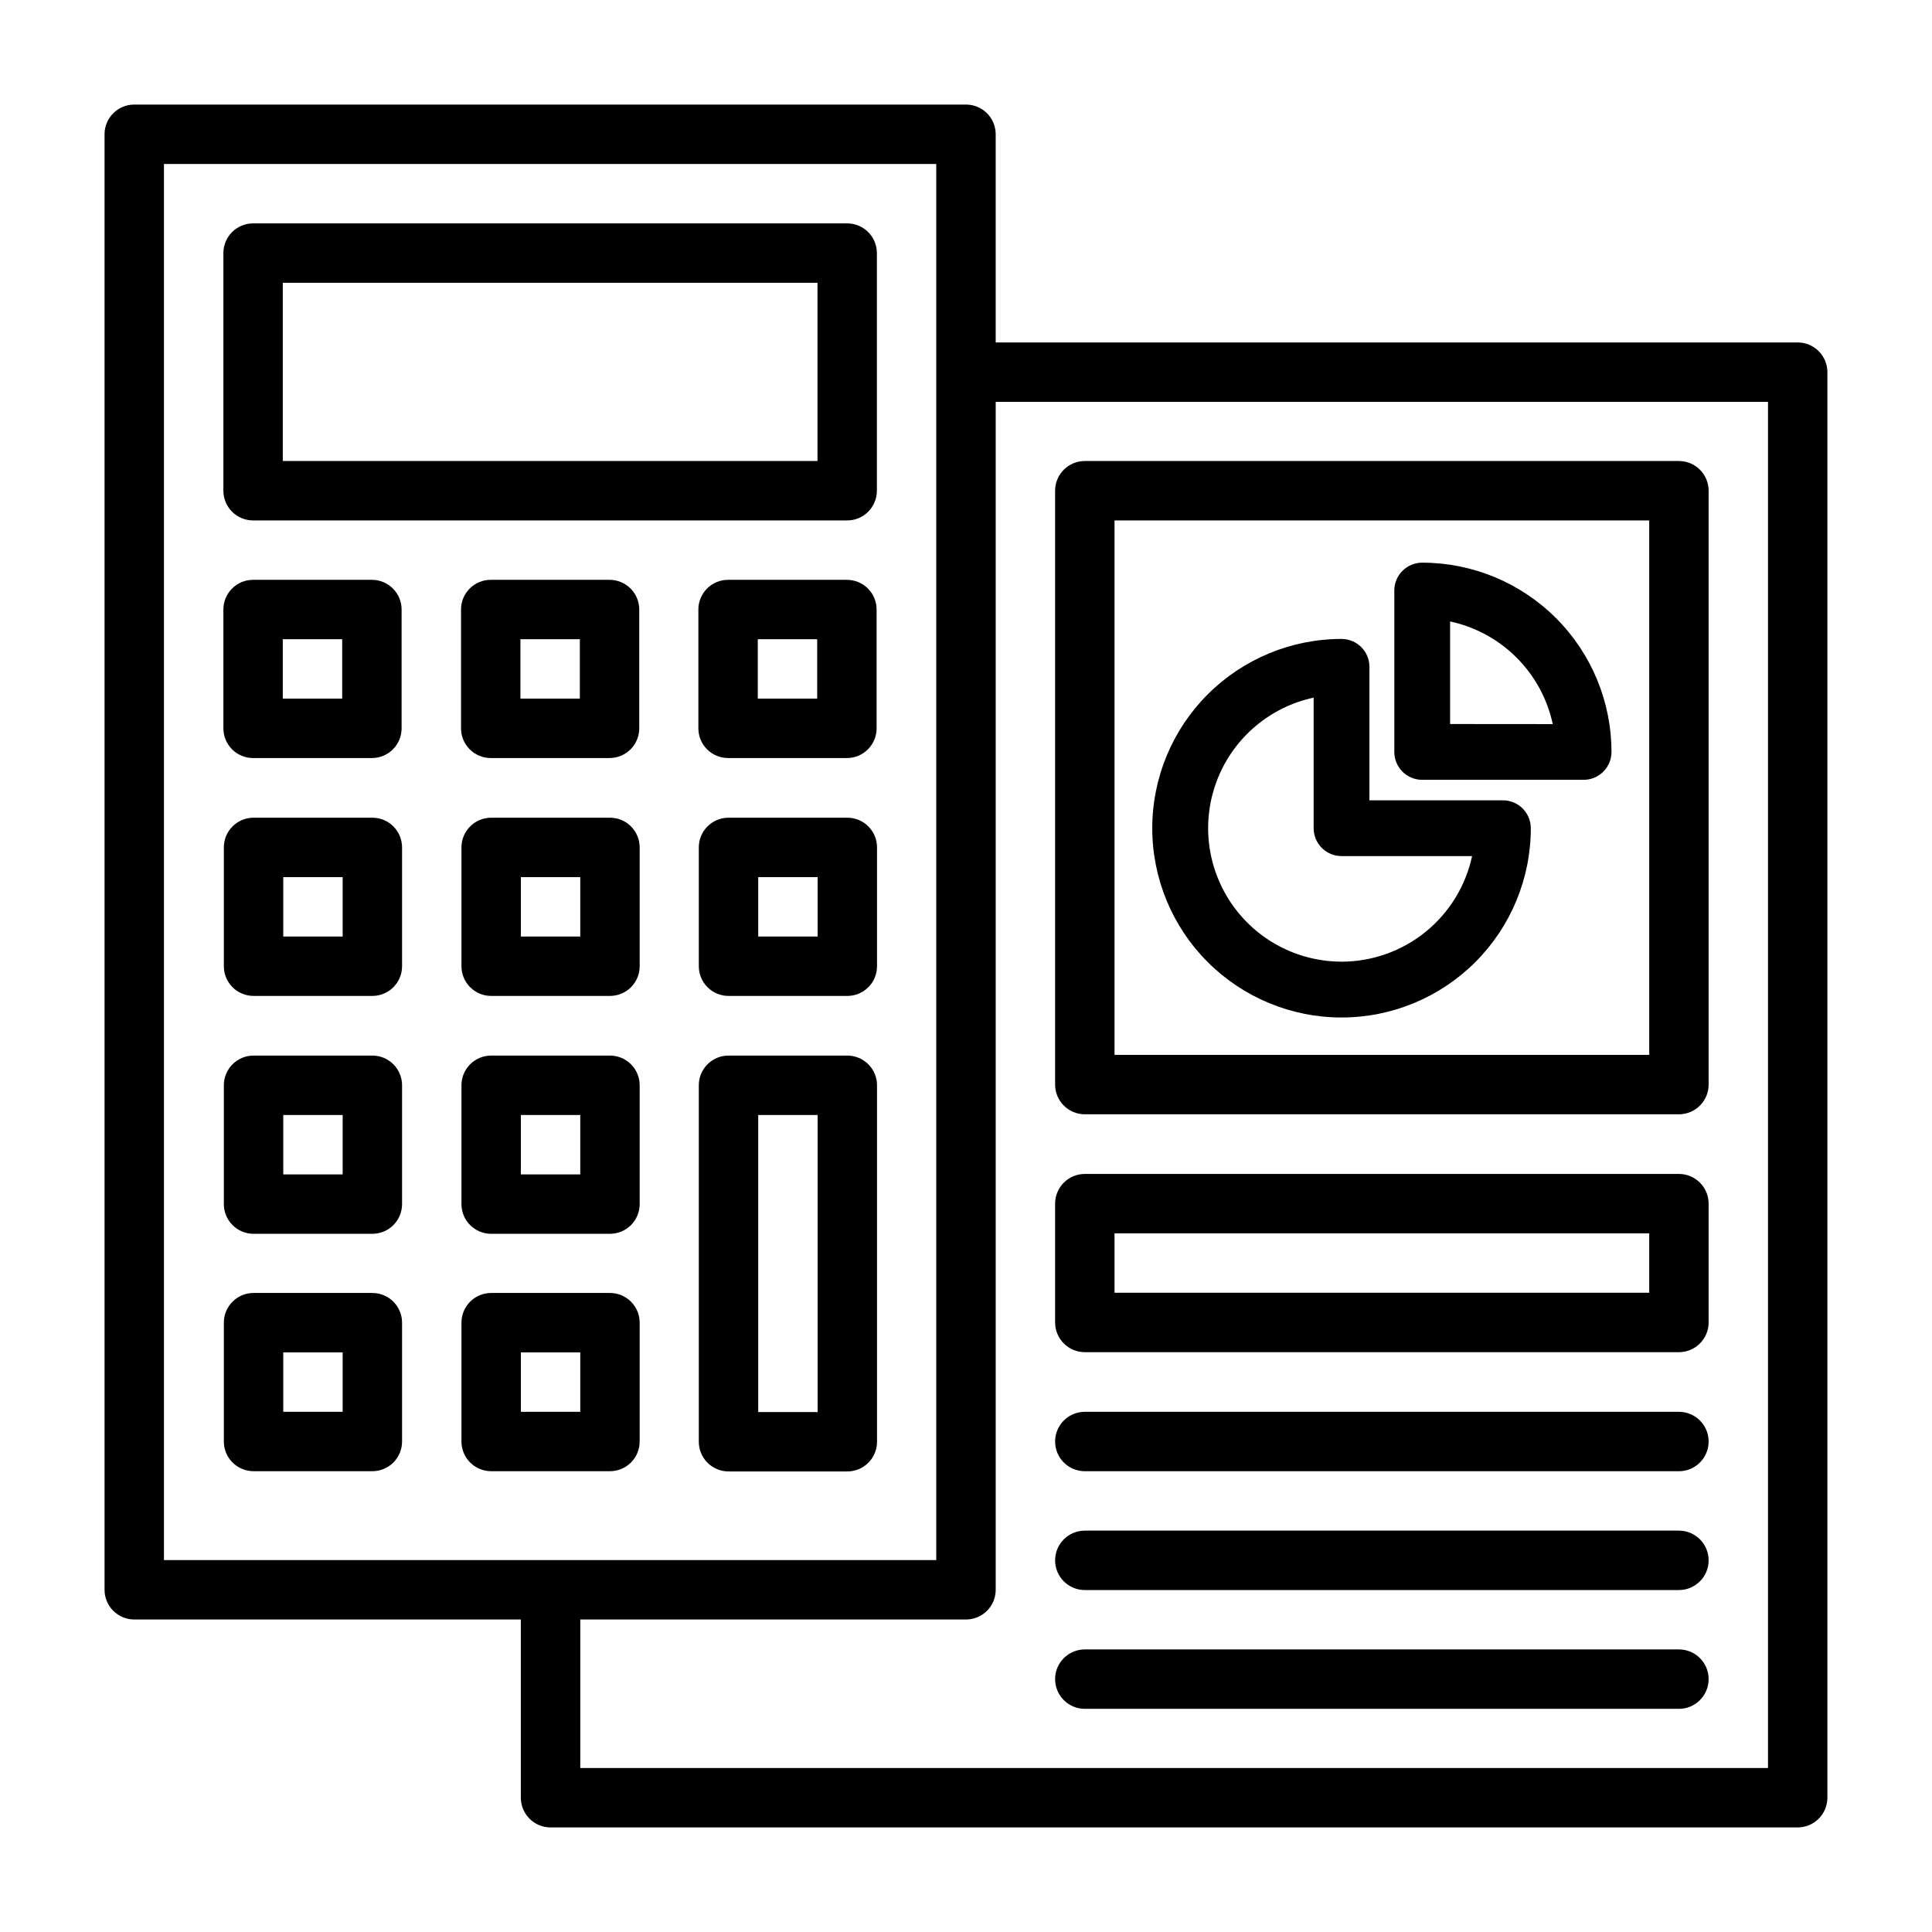 <?xml version="1.0" encoding="UTF-8"?>
<!-- Uploaded to: ICON Repo, www.svgrepo.com, Generator: ICON Repo Mixer Tools -->
<svg fill="#000000" width="800px" height="800px" version="1.1" viewBox="144 144 512 512" xmlns="http://www.w3.org/2000/svg">
 <g fill-rule="evenodd">
  <path d="m542.28 356.09h-35.367v-35.371c0-4.082-3.312-7.391-7.394-7.391-13.301 0-26.062 5.285-35.469 14.691s-14.691 22.164-14.691 35.469c0 13.305 5.285 26.062 14.691 35.469s22.168 14.691 35.469 14.691c13.305 0 26.062-5.285 35.469-14.691s14.691-22.164 14.691-35.469c0-1.961-0.777-3.844-2.164-5.234-1.391-1.387-3.273-2.164-5.234-2.164zm-42.762 42.762v-0.004c-11.75-0.008-22.727-5.852-29.297-15.59-6.57-9.742-7.879-22.105-3.488-33.004 4.391-10.898 13.906-18.906 25.395-21.371v34.598c0 4.082 3.309 7.391 7.391 7.391h34.598c-1.699 7.918-6.059 15.012-12.355 20.105-6.297 5.09-14.145 7.871-22.242 7.879z"/>
  <path d="m520.9 293.11c-4.082 0-7.394 3.309-7.394 7.391v42.77c0 4.082 3.312 7.391 7.394 7.391h42.77-0.004c1.961 0 3.844-0.777 5.227-2.164 1.387-1.387 2.168-3.266 2.168-5.227-0.008-13.301-5.293-26.059-14.699-35.461-9.406-9.406-22.16-14.695-35.461-14.699zm7.391 42.762v-27.184c6.672 1.43 12.793 4.762 17.617 9.586 4.828 4.828 8.156 10.945 9.59 17.621z"/>
  <path d="m211.07 281.92h157.44c2.086 0 4.09-0.828 5.566-2.305 1.477-1.477 2.305-3.481 2.305-5.566v-62.977c0-2.09-0.828-4.09-2.305-5.566-1.477-1.477-3.481-2.305-5.566-2.305h-157.44c-4.348 0-7.871 3.523-7.871 7.871v62.977c0 2.086 0.828 4.09 2.305 5.566 1.477 1.477 3.477 2.305 5.566 2.305zm7.871-62.977h141.7v47.23l-141.7 0.004z"/>
  <path d="m211.07 344.89h31.488c2.086 0 4.09-0.828 5.566-2.305 1.477-1.477 2.305-3.481 2.305-5.566v-31.488c0-2.09-0.828-4.09-2.305-5.566s-3.481-2.305-5.566-2.305h-31.488c-4.348 0-7.871 3.523-7.871 7.871v31.488c0 2.086 0.828 4.09 2.305 5.566 1.477 1.477 3.477 2.305 5.566 2.305zm7.871-31.488h15.742v15.742h-15.742z"/>
  <path d="m242.68 360.7h-31.488c-4.348 0-7.871 3.523-7.871 7.871v31.488c0 2.086 0.828 4.09 2.305 5.566 1.477 1.477 3.481 2.305 5.566 2.305h31.488c2.09 0 4.09-0.828 5.566-2.305 1.477-1.477 2.305-3.481 2.305-5.566v-31.488c0-4.348-3.523-7.871-7.871-7.871zm-7.871 31.488h-15.742v-15.742h15.742z"/>
  <path d="m242.68 423.74h-31.488c-4.348 0-7.871 3.523-7.871 7.871v31.488c0 2.086 0.828 4.09 2.305 5.566 1.477 1.477 3.481 2.305 5.566 2.305h31.488c2.09 0 4.09-0.828 5.566-2.305 1.477-1.477 2.305-3.481 2.305-5.566v-31.488c0-2.09-0.828-4.09-2.305-5.566-1.477-1.477-3.477-2.305-5.566-2.305zm-7.871 31.488h-15.742v-15.742h15.742z"/>
  <path d="m242.68 486.65h-31.488c-4.348 0-7.871 3.527-7.871 7.875v31.488c0 2.086 0.828 4.09 2.305 5.566 1.477 1.473 3.481 2.305 5.566 2.305h31.488c2.09 0 4.09-0.832 5.566-2.305 1.477-1.477 2.305-3.481 2.305-5.566v-31.488c0-2.09-0.828-4.09-2.305-5.566-1.477-1.477-3.477-2.309-5.566-2.309zm-7.871 31.488h-15.742v-15.742h15.742z"/>
  <path d="m274.05 344.89h31.488c2.086 0 4.09-0.828 5.566-2.305 1.477-1.477 2.305-3.481 2.305-5.566v-31.488c0-2.09-0.828-4.09-2.305-5.566-1.477-1.477-3.481-2.305-5.566-2.305h-31.488c-4.348 0-7.871 3.523-7.871 7.871v31.488c0 2.086 0.828 4.09 2.305 5.566 1.477 1.477 3.477 2.305 5.566 2.305zm7.871-31.488h15.742v15.742h-15.742z"/>
  <path d="m305.65 360.7h-31.488c-4.348 0-7.871 3.523-7.871 7.871v31.488c0 2.086 0.828 4.09 2.305 5.566 1.477 1.477 3.481 2.305 5.566 2.305h31.488c2.086 0 4.09-0.828 5.566-2.305 1.477-1.477 2.305-3.481 2.305-5.566v-31.488c0-4.348-3.523-7.871-7.871-7.871zm-7.871 31.488h-15.742v-15.742h15.742z"/>
  <path d="m305.65 423.74h-31.488c-4.348 0-7.871 3.523-7.871 7.871v31.488c0 2.086 0.828 4.09 2.305 5.566 1.477 1.477 3.481 2.305 5.566 2.305h31.488c2.086 0 4.09-0.828 5.566-2.305 1.477-1.477 2.305-3.481 2.305-5.566v-31.488c0-2.09-0.828-4.09-2.305-5.566s-3.481-2.305-5.566-2.305zm-7.871 31.488h-15.742v-15.742h15.742z"/>
  <path d="m305.65 486.65h-31.488c-4.348 0-7.871 3.527-7.871 7.875v31.488c0 2.086 0.828 4.09 2.305 5.566 1.477 1.473 3.481 2.305 5.566 2.305h31.488c2.086 0 4.09-0.832 5.566-2.305 1.477-1.477 2.305-3.481 2.305-5.566v-31.488c0-2.09-0.828-4.09-2.305-5.566-1.477-1.477-3.481-2.309-5.566-2.309zm-7.871 31.488h-15.742v-15.742h15.742z"/>
  <path d="m336.95 344.89h31.488c2.086 0 4.09-0.828 5.566-2.305 1.473-1.477 2.305-3.481 2.305-5.566v-31.488c0-2.09-0.832-4.09-2.305-5.566-1.477-1.477-3.481-2.305-5.566-2.305h-31.488c-4.348 0-7.875 3.523-7.875 7.871v31.488c0 2.086 0.832 4.09 2.309 5.566 1.477 1.477 3.477 2.305 5.566 2.305zm7.871-31.488h15.742v15.742h-15.742z"/>
  <path d="m368.55 360.7h-31.488c-4.348 0-7.871 3.523-7.871 7.871v31.488c0 2.086 0.828 4.09 2.305 5.566 1.477 1.477 3.477 2.305 5.566 2.305h31.488c2.086 0 4.09-0.828 5.566-2.305 1.477-1.477 2.305-3.481 2.305-5.566v-31.488c0-4.348-3.523-7.871-7.871-7.871zm-7.871 31.488h-15.742v-15.742h15.742z"/>
  <path d="m368.55 423.74h-31.488c-4.348 0-7.871 3.523-7.871 7.871v94.465c0 2.086 0.828 4.09 2.305 5.566 1.477 1.477 3.477 2.305 5.566 2.305h31.488c2.086 0 4.09-0.828 5.566-2.305 1.477-1.477 2.305-3.481 2.305-5.566v-94.465c0-2.09-0.828-4.09-2.305-5.566-1.477-1.477-3.481-2.305-5.566-2.305zm-7.871 94.465h-15.742v-78.719h15.742z"/>
  <path d="m620.41 234.75h-212.54v-55.168c0-2.09-0.828-4.09-2.305-5.566-1.477-1.477-3.481-2.305-5.566-2.305h-220.42c-4.348 0-7.871 3.523-7.871 7.871v385.73c0 2.086 0.828 4.09 2.305 5.566 1.477 1.477 3.477 2.305 5.566 2.305h102.45v47.23c0 2.09 0.832 4.09 2.309 5.566 1.473 1.477 3.477 2.309 5.566 2.309h330.5c2.09 0 4.09-0.832 5.566-2.309 1.477-1.477 2.309-3.477 2.309-5.566v-377.79c0-2.086-0.832-4.09-2.309-5.566-1.477-1.477-3.477-2.305-5.566-2.305zm-432.96 322.69v-369.98h204.67v369.98zm425.09 55.105h-314.76v-39.359h102.22c2.086 0 4.09-0.828 5.566-2.305 1.477-1.477 2.305-3.481 2.305-5.566v-314.82h204.67z"/>
  <path d="m431.49 439.3h157.44c2.09 0 4.09-0.832 5.566-2.309 1.477-1.473 2.309-3.477 2.309-5.566v-157.38c0-2.09-0.832-4.09-2.309-5.566-1.477-1.477-3.477-2.305-5.566-2.305h-157.44c-4.348 0-7.875 3.523-7.875 7.871v157.38c0 2.09 0.832 4.094 2.309 5.566 1.477 1.477 3.477 2.309 5.566 2.309zm7.871-157.38h141.7v141.63h-141.7z"/>
  <path d="m431.49 502.34h157.44c2.09 0 4.09-0.832 5.566-2.309 1.477-1.473 2.309-3.477 2.309-5.566v-31.484c0-2.09-0.832-4.094-2.309-5.566-1.477-1.477-3.477-2.309-5.566-2.309h-157.44c-4.348 0-7.875 3.527-7.875 7.875v31.488-0.004c0 2.09 0.832 4.094 2.309 5.566 1.477 1.477 3.477 2.309 5.566 2.309zm7.871-31.488h141.7v15.742h-141.7z"/>
  <path d="m431.49 533.89h157.44c4.348 0 7.875-3.523 7.875-7.871s-3.527-7.875-7.875-7.875h-157.44c-4.348 0-7.875 3.527-7.875 7.875s3.527 7.871 7.875 7.871z"/>
  <path d="m431.49 565.38h157.44c4.348 0 7.875-3.527 7.875-7.871 0-4.348-3.527-7.875-7.875-7.875h-157.44c-4.348 0-7.875 3.527-7.875 7.875 0 4.344 3.527 7.871 7.875 7.871z"/>
  <path d="m431.49 596.86h157.44c4.348 0 7.875-3.527 7.875-7.875 0-4.348-3.527-7.871-7.875-7.871h-157.44c-4.348 0-7.875 3.523-7.875 7.871 0 4.348 3.527 7.875 7.875 7.875z"/>
 </g>
</svg>
